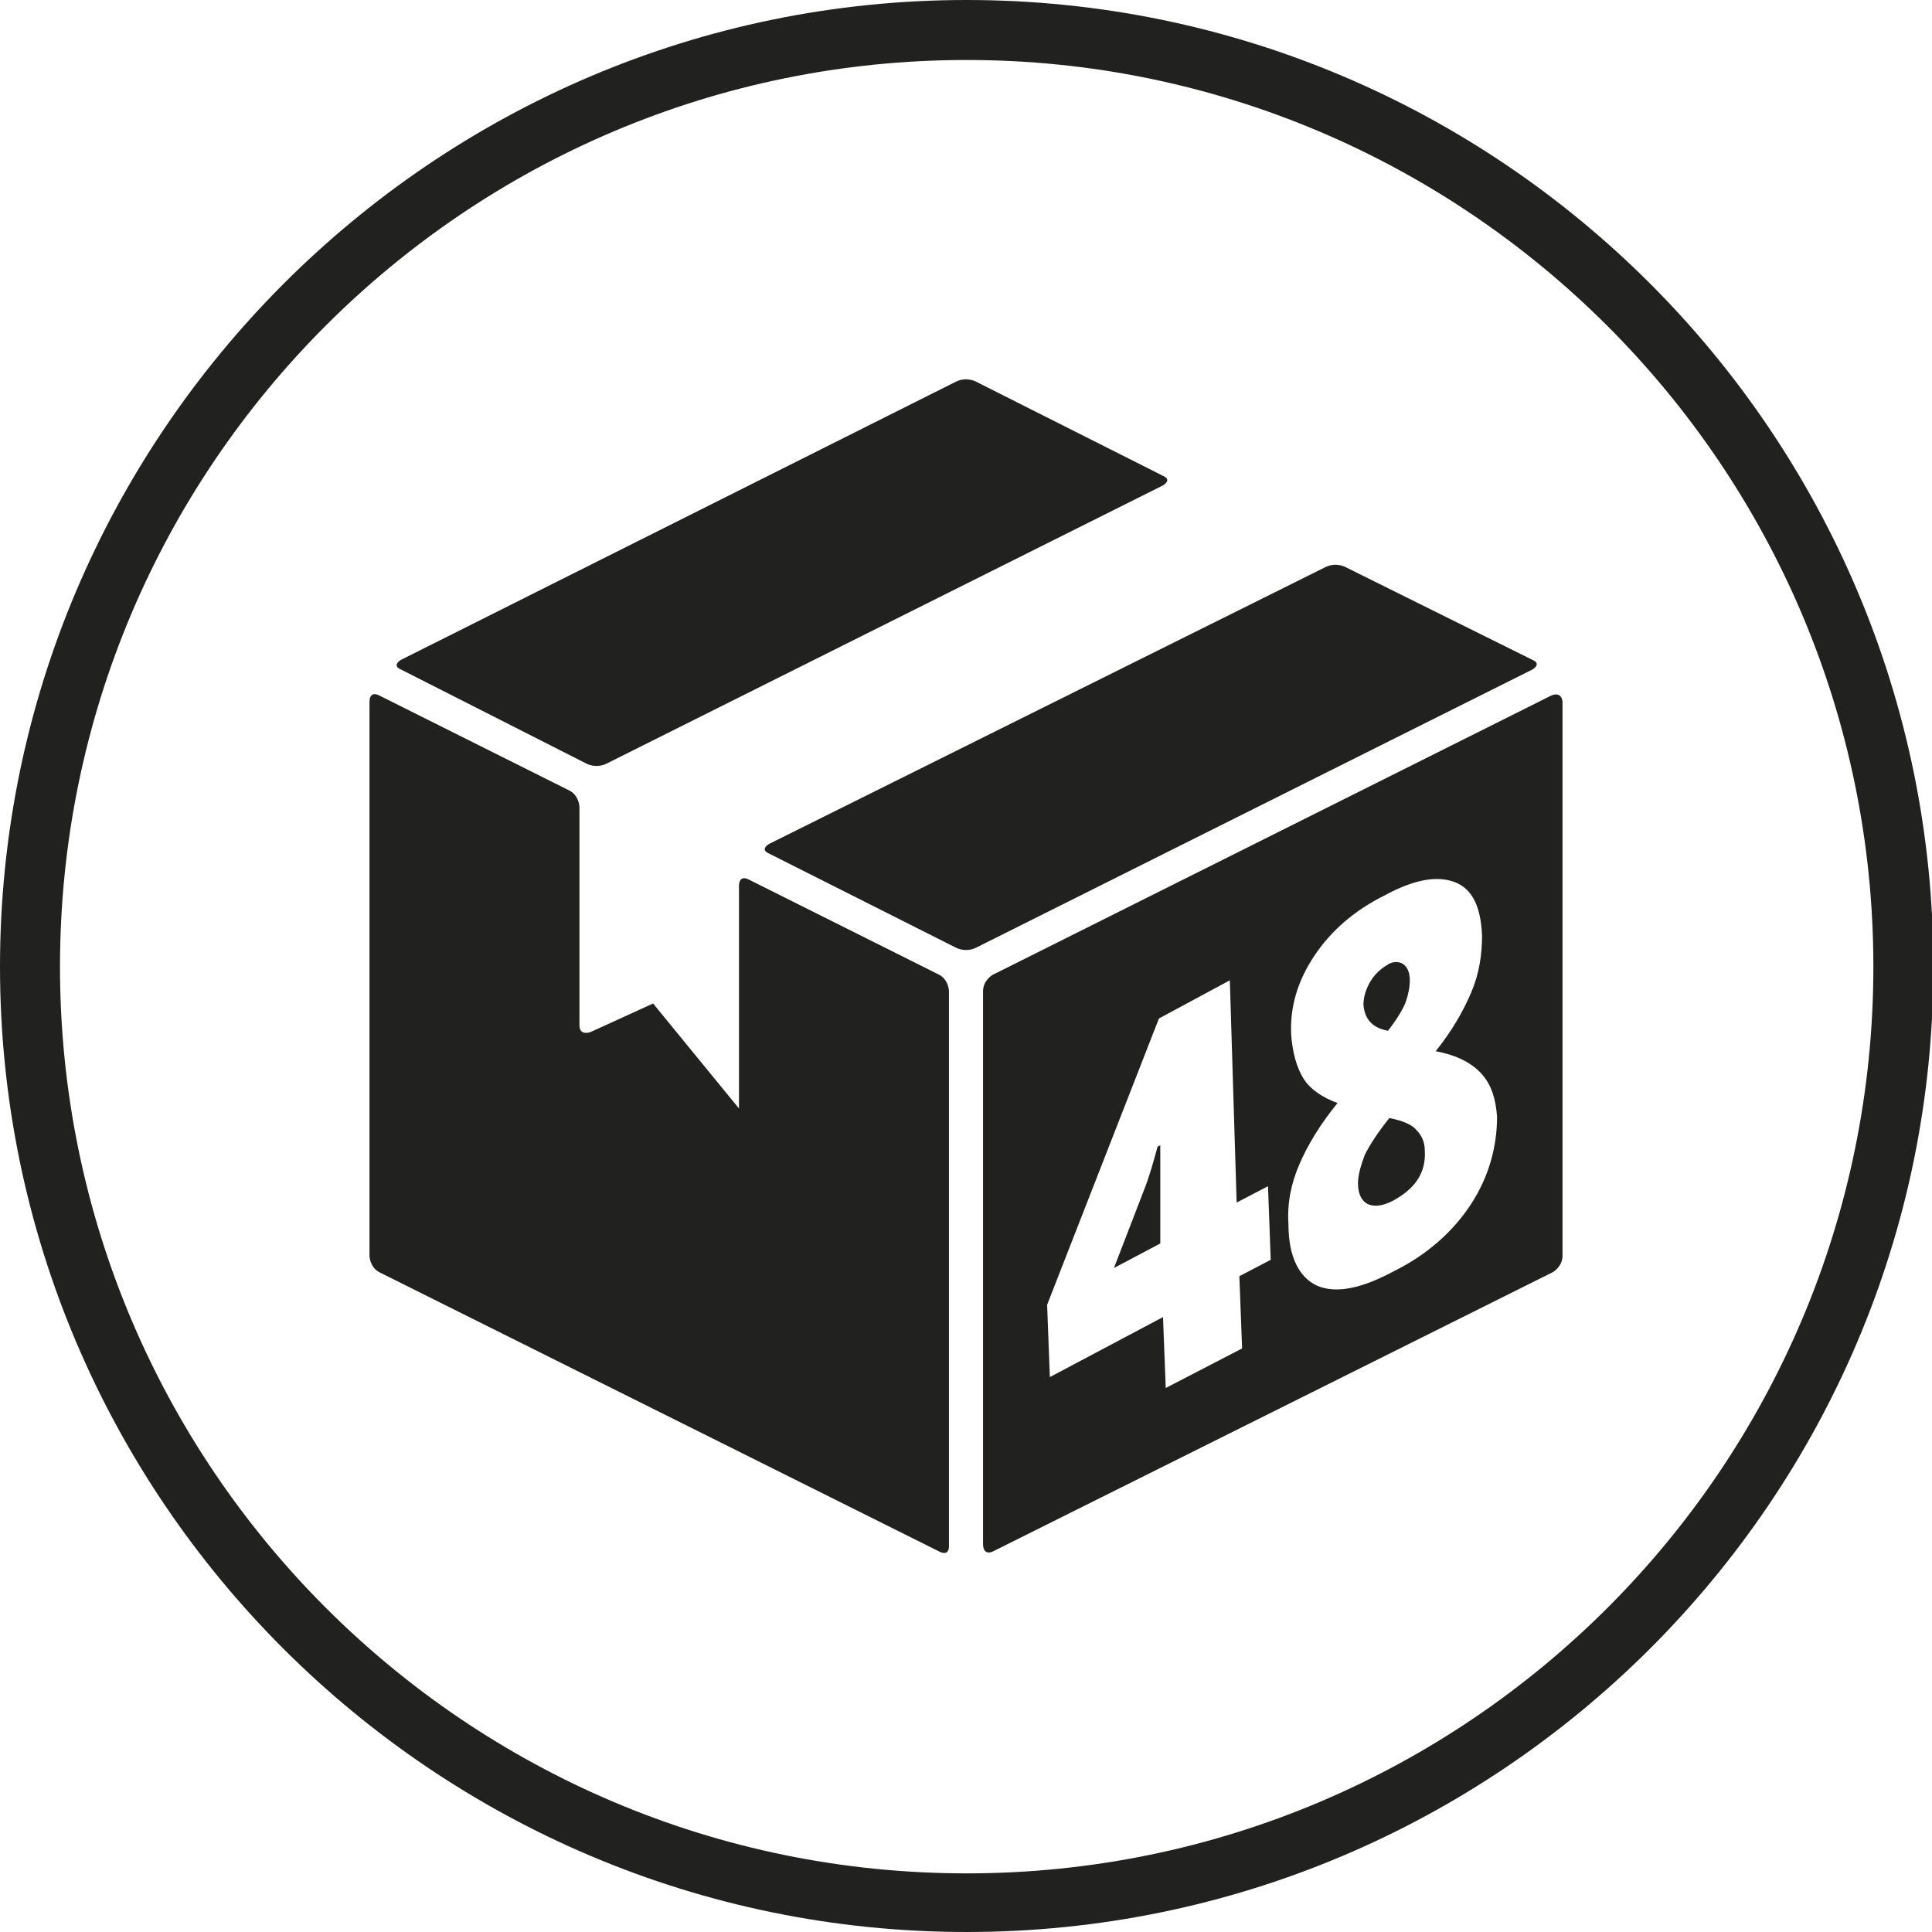 <?xml version="1.0" encoding="utf-8"?>
<!-- Generator: Adobe Illustrator 24.0.1, SVG Export Plug-In . SVG Version: 6.00 Build 0)  -->
<svg version="1.1" id="Capa_1" xmlns="http://www.w3.org/2000/svg" xmlns:xlink="http://www.w3.org/1999/xlink" x="0px" y="0px"
	 viewBox="0 0 141.7 141.7" style="enable-background:new 0 0 141.7 141.7;" xml:space="preserve">
<style type="text/css">
	.st0{fill:#212120;}
</style>
<g>
	<path class="st0" d="M70.9,141.7C31.8,141.7,0,109.9,0,70.9S31.8,0,70.9,0s70.9,31.8,70.9,70.9S109.9,141.7,70.9,141.7z M70.9,4.4
		C34.2,4.4,4.4,34.2,4.4,70.9s29.8,66.5,66.5,66.5s66.5-29.8,66.5-66.5S107.5,4.4,70.9,4.4z"/>
	<path class="st0" d="M29.4,48.4c0,0-0.7,0.4,0,0.7L43,56c0,0,0.7,0.4,1.5,0l40.8-20.4c0,0,0.7-0.4,0-0.7L71.6,28c0,0-0.7-0.4-1.5,0
		L29.4,48.4z"/>
	<path class="st0" d="M70.1,69.5c0,0,0.7,0.4,1.5,0l40.8-20.4c0,0,0.7-0.4,0-0.7l-13.7-6.8c0,0-0.7-0.4-1.5,0L56.4,61.9
		c0,0-0.7,0.4,0,0.7L70.1,69.5z"/>
	<path class="st0" d="M68.9,113.8c0,0,0.7,0.4,0.7-0.4V72.7c0,0,0-0.8-0.7-1.2l-14-7c0,0-0.7-0.4-0.7,0.5v16.3l-6.3-7.7l-4.6,2.1
		c0,0-0.8,0.3-0.8-0.5v-16c0,0,0-0.8-0.7-1.2l-14-7c0,0-0.7-0.4-0.7,0.5v40.6c0,0,0,0.8,0.7,1.2L68.9,113.8z"/>
	<g>
		<path class="st0" d="M101.8,75.6c0.7-0.9,1.1-1.6,1.3-2.1c0.2-0.6,0.3-1.1,0.3-1.6c0-0.6-0.2-1-0.5-1.2c-0.3-0.2-0.8-0.2-1.2,0.1
			c-0.5,0.3-0.9,0.7-1.2,1.2s-0.5,1.1-0.5,1.7C100.1,74.8,100.7,75.4,101.8,75.6z"/>
		<path class="st0" d="M85.1,85.6c0-1,0-1.6,0-1.6l-0.2,0.1c-0.3,1.1-0.6,2.2-1,3.2L81.7,93l3.4-1.8L85.1,88
			C85.1,87.5,85.1,86.7,85.1,85.6z"/>
		<path class="st0" d="M113.8,51l-41,20.5c0,0-0.7,0.4-0.7,1.2v40.6c0,0,0,0.8,0.7,0.5l41.1-20.5c0,0,0.7-0.4,0.7-1.2V51.5
			C114.6,51.5,114.6,50.7,113.8,51z M91.1,98.9l-5.6,2.9l-0.2-5.2L77,101l-0.2-5.3L85,74.7l5.2-2.8l0.5,16.3L93,87l0.2,5.4l-2.3,1.2
			L91.1,98.9z M107.9,88.3c-1.3,2-3.2,3.7-5.6,4.9c-2.4,1.3-4.3,1.7-5.7,1.1c-1.3-0.6-2.1-2.1-2.1-4.5c-0.1-1.6,0.2-3,0.8-4.4
			c0.6-1.4,1.5-2.9,2.8-4.5c-1.1-0.4-2-1-2.5-1.8s-0.8-1.9-0.9-3.2c-0.1-2.1,0.5-4,1.7-5.8s2.9-3.3,5.1-4.4c2.2-1.2,3.9-1.5,5.2-1
			s1.9,1.8,2,3.9c0,1.4-0.2,2.8-0.8,4.2s-1.4,2.8-2.6,4.3c1.6,0.3,2.7,0.9,3.4,1.7c0.7,0.8,1,1.8,1.1,3.1
			C109.8,84.1,109.2,86.3,107.9,88.3z"/>
		<path class="st0" d="M101.9,82c-0.8,1-1.4,1.9-1.8,2.7c-0.3,0.8-0.5,1.5-0.5,2.1c0,0.8,0.3,1.3,0.7,1.5s1,0.2,1.8-0.2
			c1.7-0.9,2.5-2.1,2.4-3.7c0-0.6-0.2-1.1-0.6-1.5C103.6,82.5,102.9,82.2,101.9,82z"/>
	</g>
</g>
</svg>
